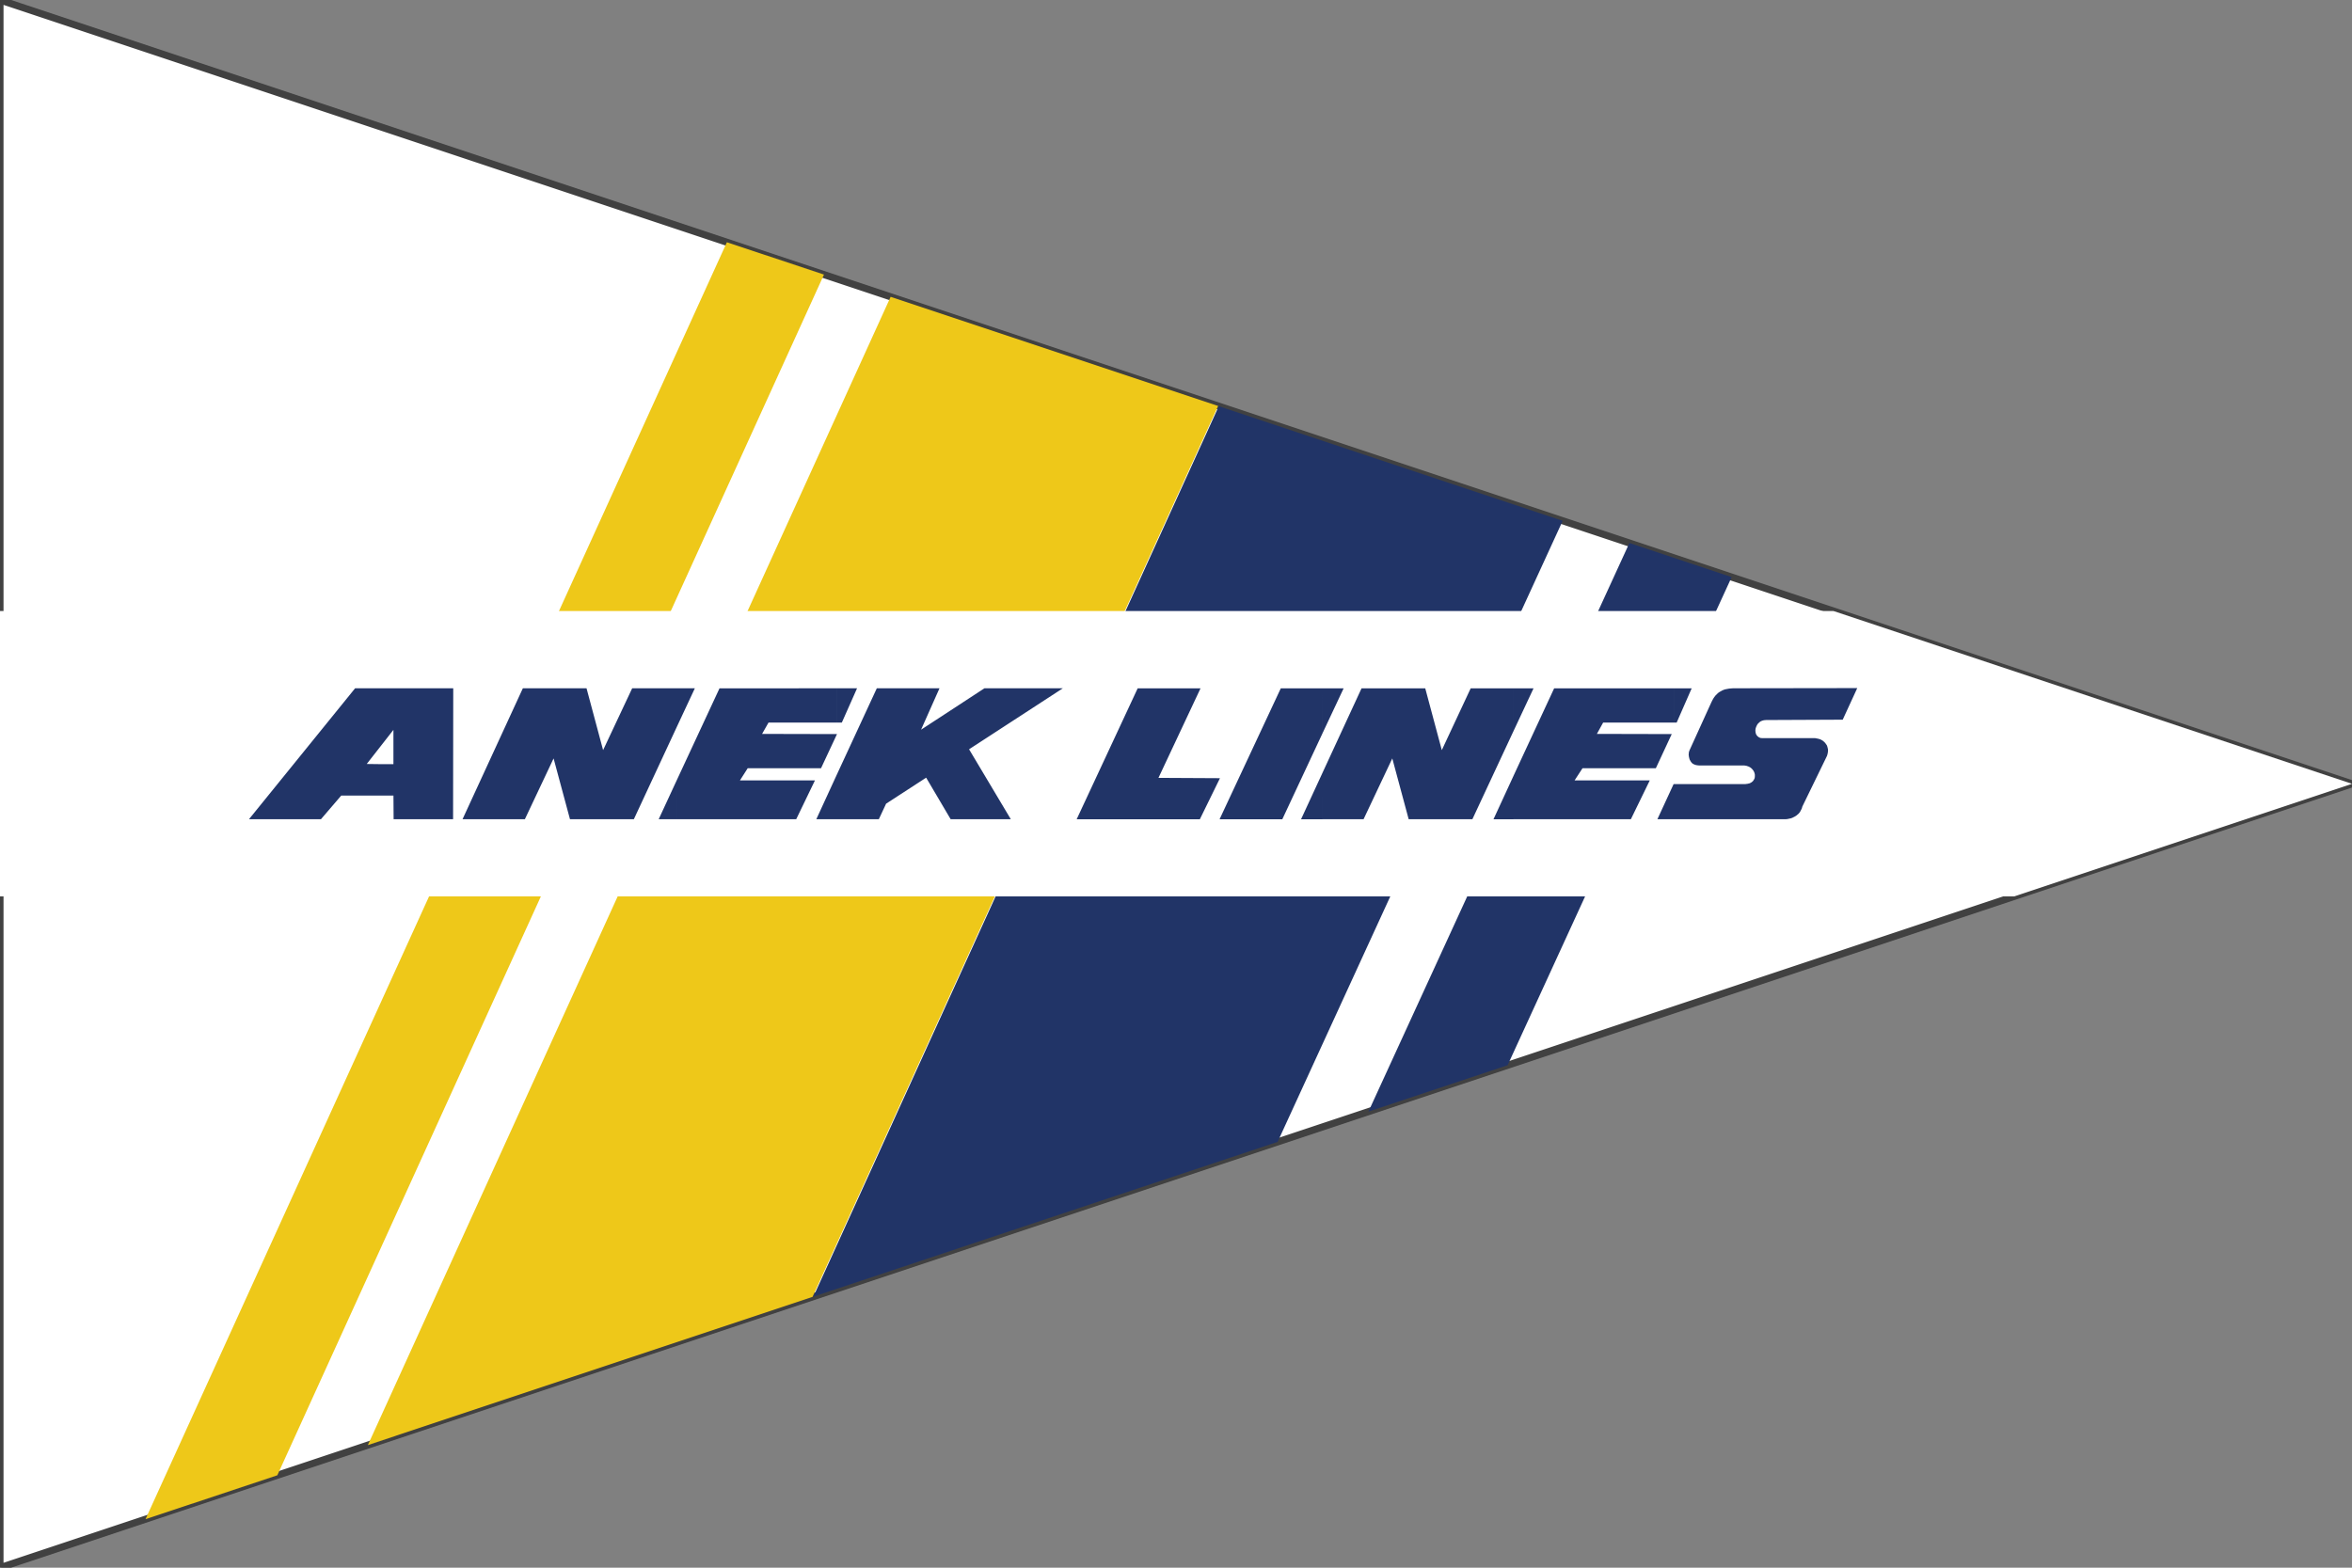 <svg xmlns:xlink="http://www.w3.org/1999/xlink" xmlns:inkscape="http://www.inkscape.org/namespaces/inkscape" xmlns:sodipodi="http://sodipodi.sourceforge.net/DTD/sodipodi-0.dtd" xmlns="http://www.w3.org/2000/svg" xmlns:svg="http://www.w3.org/2000/svg" width="1500" height="1000" viewBox="0 0 158.75 105.833" version="1.1" id="svg1" xml:space="preserve" sodipodi:docname="anek flag re.svg" inkscape:version="1.4 (86a8ad7, 2024-10-11)"><rect x="0" y="0" width="158.75" height="105.833" fill="#808080" stroke="none"/><SCRIPT xmlns="" id="allow-copy_script"/><sodipodi:namedview id="namedview1" pagecolor="#ffffff" bordercolor="#000000" borderopacity="0.25" inkscape:showpageshadow="2" inkscape:pageopacity="0.0" inkscape:pagecheckerboard="0" inkscape:deskcolor="#d1d1d1" inkscape:document-units="px" inkscape:zoom="0.5" inkscape:cx="200" inkscape:cy="567" inkscape:window-width="1920" inkscape:window-height="991" inkscape:window-x="-9" inkscape:window-y="-9" inkscape:window-maximized="1" inkscape:current-layer="svg1"/><defs id="defs1"/><path style="display:inline;fill:#ffffff;fill-opacity:1;stroke-width:0.476;stroke-linecap:round;paint-order:stroke markers fill;stroke:#414141;stroke-opacity:1;stroke-dasharray:none" d="M -7.375e-5,-8.3333333e-7 V 105.833 L 158.75,52.916 Z" id="path1-3-8" inkscape:label="3:2"/><path d="M 82.263,27.421 54.901,87.533 86.234,77.088 105.474,35.158 Z" style="clip-rule:evenodd;display:inline;fill:#213467;fill-opacity:1;fill-rule:evenodd;stroke-width:3.131" id="path49"/><path d="M 24.829,97.557 54.842,87.552 82.218,27.406 60.114,20.038 Z" style="clip-rule:evenodd;display:inline;fill:#eec819;fill-opacity:1;fill-rule:evenodd;stroke-width:3.131" id="path48"/><path d="M 55.614,18.537 49.061,16.354 9.822,102.559 18.719,99.594 Z" style="clip-rule:evenodd;display:inline;fill:#eec819;fill-opacity:1;fill-rule:evenodd;stroke-width:3.131" id="path47"/><path d="M 109.977,36.658 92.364,75.045 101.757,71.913 116.879,38.959 Z" style="clip-rule:evenodd;display:inline;fill:#213467;fill-opacity:1;fill-rule:evenodd;stroke-width:3.131" id="path50"/><path d="M 123.749,41.249 H 0 v 19.265 h 135.957 l 22.793,-7.598 z" style="display:inline;fill:#ffffff;stroke-width:26.731;stroke-linecap:round;paint-order:stroke markers fill" id="path51"/><path fill-rule="evenodd" clip-rule="evenodd" fill="#213467" d="m 113.03,55.305 v -2.372 h 4.767 l 0.171,-0.023 0.137,-0.034 0.125,-0.069 0.091,-0.08 0.068,-0.103 0.046,-0.103 0.011,-0.114 v -0.114 l -0.022,-0.103 -0.046,-0.114 -0.068,-0.103 -0.08,-0.091 -0.103,-0.08 -0.114,-0.057 -0.137,-0.046 -0.148,-0.023 h -3.045 l -0.125,-0.012 -0.114,-0.023 -0.091,-0.034 -0.091,-0.045 -0.068,-0.057 -0.057,-0.068 -0.046,-0.08 -0.046,-0.08 -0.023,-0.08 -0.023,-0.091 -0.011,-0.08 -0.011,-0.08 0.011,-0.08 v -0.068 l 0.023,-0.068 0.011,-0.046 1.483,-3.261 0.068,-0.137 0.068,-0.125 0.068,-0.103 0.08,-0.103 0.08,-0.08 0.08,-0.08 0.091,-0.068 0.102,-0.057 0.103,-0.057 0.103,-0.046 0.114,-0.034 0.125,-0.023 0.126,-0.023 0.125,-0.011 0.148,-0.011 h 0.137 l 8.234,-0.012 -0.981,2.133 -5.166,0.023 -0.148,0.012 -0.125,0.034 -0.126,0.057 -0.091,0.08 -0.091,0.091 -0.057,0.103 -0.046,0.103 -0.034,0.114 -0.011,0.114 0.011,0.114 0.023,0.103 0.046,0.091 0.068,0.08 0.091,0.069 0.103,0.046 0.125,0.011 h 3.558 l 0.125,0.023 0.114,0.023 0.114,0.035 0.091,0.045 0.091,0.057 0.08,0.069 0.068,0.068 0.057,0.08 0.057,0.08 0.034,0.091 0.023,0.091 0.023,0.102 v 0.103 l -0.011,0.103 -0.023,0.114 -0.034,0.114 -1.665,3.421 -0.034,0.125 -0.046,0.091 -0.046,0.091 -0.057,0.091 -0.068,0.08 -0.08,0.068 -0.08,0.068 -0.091,0.057 -0.091,0.046 -0.091,0.046 -0.102,0.034 -0.114,0.023 -0.103,0.023 -0.114,0.011 h -0.114 -0.114 -7.276 z m 0,-6.523 h 0.137 l 1.015,-2.315 h -1.152 z m -10.879,-2.315 h 1.357 l -1.357,2.896 z m 10.879,0 h -8.131 l -2.748,5.918 v 2.92 h 7.926 l 1.277,-2.623 h -5.075 l 0.535,-0.821 h 4.949 l 1.072,-2.304 -5.052,-0.012 0.422,-0.764 h 4.824 v -2.315 z m 0,6.466 v 2.372 h -1.163 l 1.095,-2.372 z m -23.777,-0.741 2.646,-5.725 h 4.299 l 1.118,4.173 1.95,-4.173 h 2.885 v 2.896 l -2.771,5.942 h -4.3 l -1.106,-4.105 -1.939,4.105 h -2.782 z m 12.898,0.194 -1.346,2.92 h 1.346 z m -12.898,-2.862 1.437,-3.056 h -1.437 z m -1.437,5.782 1.437,-3.113 v 3.113 z m 1.437,-8.838 h -2.805 l -4.116,8.804 v 0.034 h 4.219 l 2.703,-5.782 z m -6.922,6.089 v -0.023 h 0.011 z m 0,-0.023 v 0.023 l -1.346,2.749 h -8.314 l 4.117,-8.838 h 4.242 l -2.839,6.044 z m 0,2.737 -0.012,0.034 h 0.012 z m -25.864,0.034 v -2.977 l 2.714,-5.862 h 4.231 l -1.243,2.794 4.276,-2.794 h 5.292 l -6.329,4.117 2.817,4.721 h -4.06 l -1.654,-2.805 -2.703,1.756 -0.491,1.049 z m 0,-5.691 0.034,-0.057 h -0.034 z m 0,-0.833 h 0.353 L 57.847,46.467 h -1.379 v 2.315 z m 0,-2.315 v 2.315 h -4.596 l -0.433,0.764 5.029,0.012 v 0.057 l -1.05,2.247 H 50.468 L 49.944,52.682 h 5.063 l -1.266,2.623 h -8.062 v -2.634 l 2.885,-6.203 z m 0,5.861 -1.368,2.976 h 1.368 z M 45.679,49.078 46.899,46.467 h -1.22 z m 0,-2.611 v 2.611 l -2.897,6.227 h -4.311 l -1.106,-4.105 -1.939,4.106 H 31.219 L 35.29,46.467 h 4.299 l 1.118,4.173 1.962,-4.173 z m 0,6.203 -1.22,2.634 h 1.22 z m -20.025,1.038 v -2.121 h 0.901 v -2.315 l -0.901,1.152 V 46.467 h 4.938 l -0.011,8.838 h -4.014 l -0.011,-1.597 z m 0,-7.241 v 3.957 l -0.901,1.151 0.901,0.012 v 2.121 h -2.623 l -1.368,1.597 h -4.858 l 7.162,-8.838 z" id="path3" style="display:inline;stroke-width:0.282" inkscape:label="&quot;ANEK LINE&quot;"/></svg>